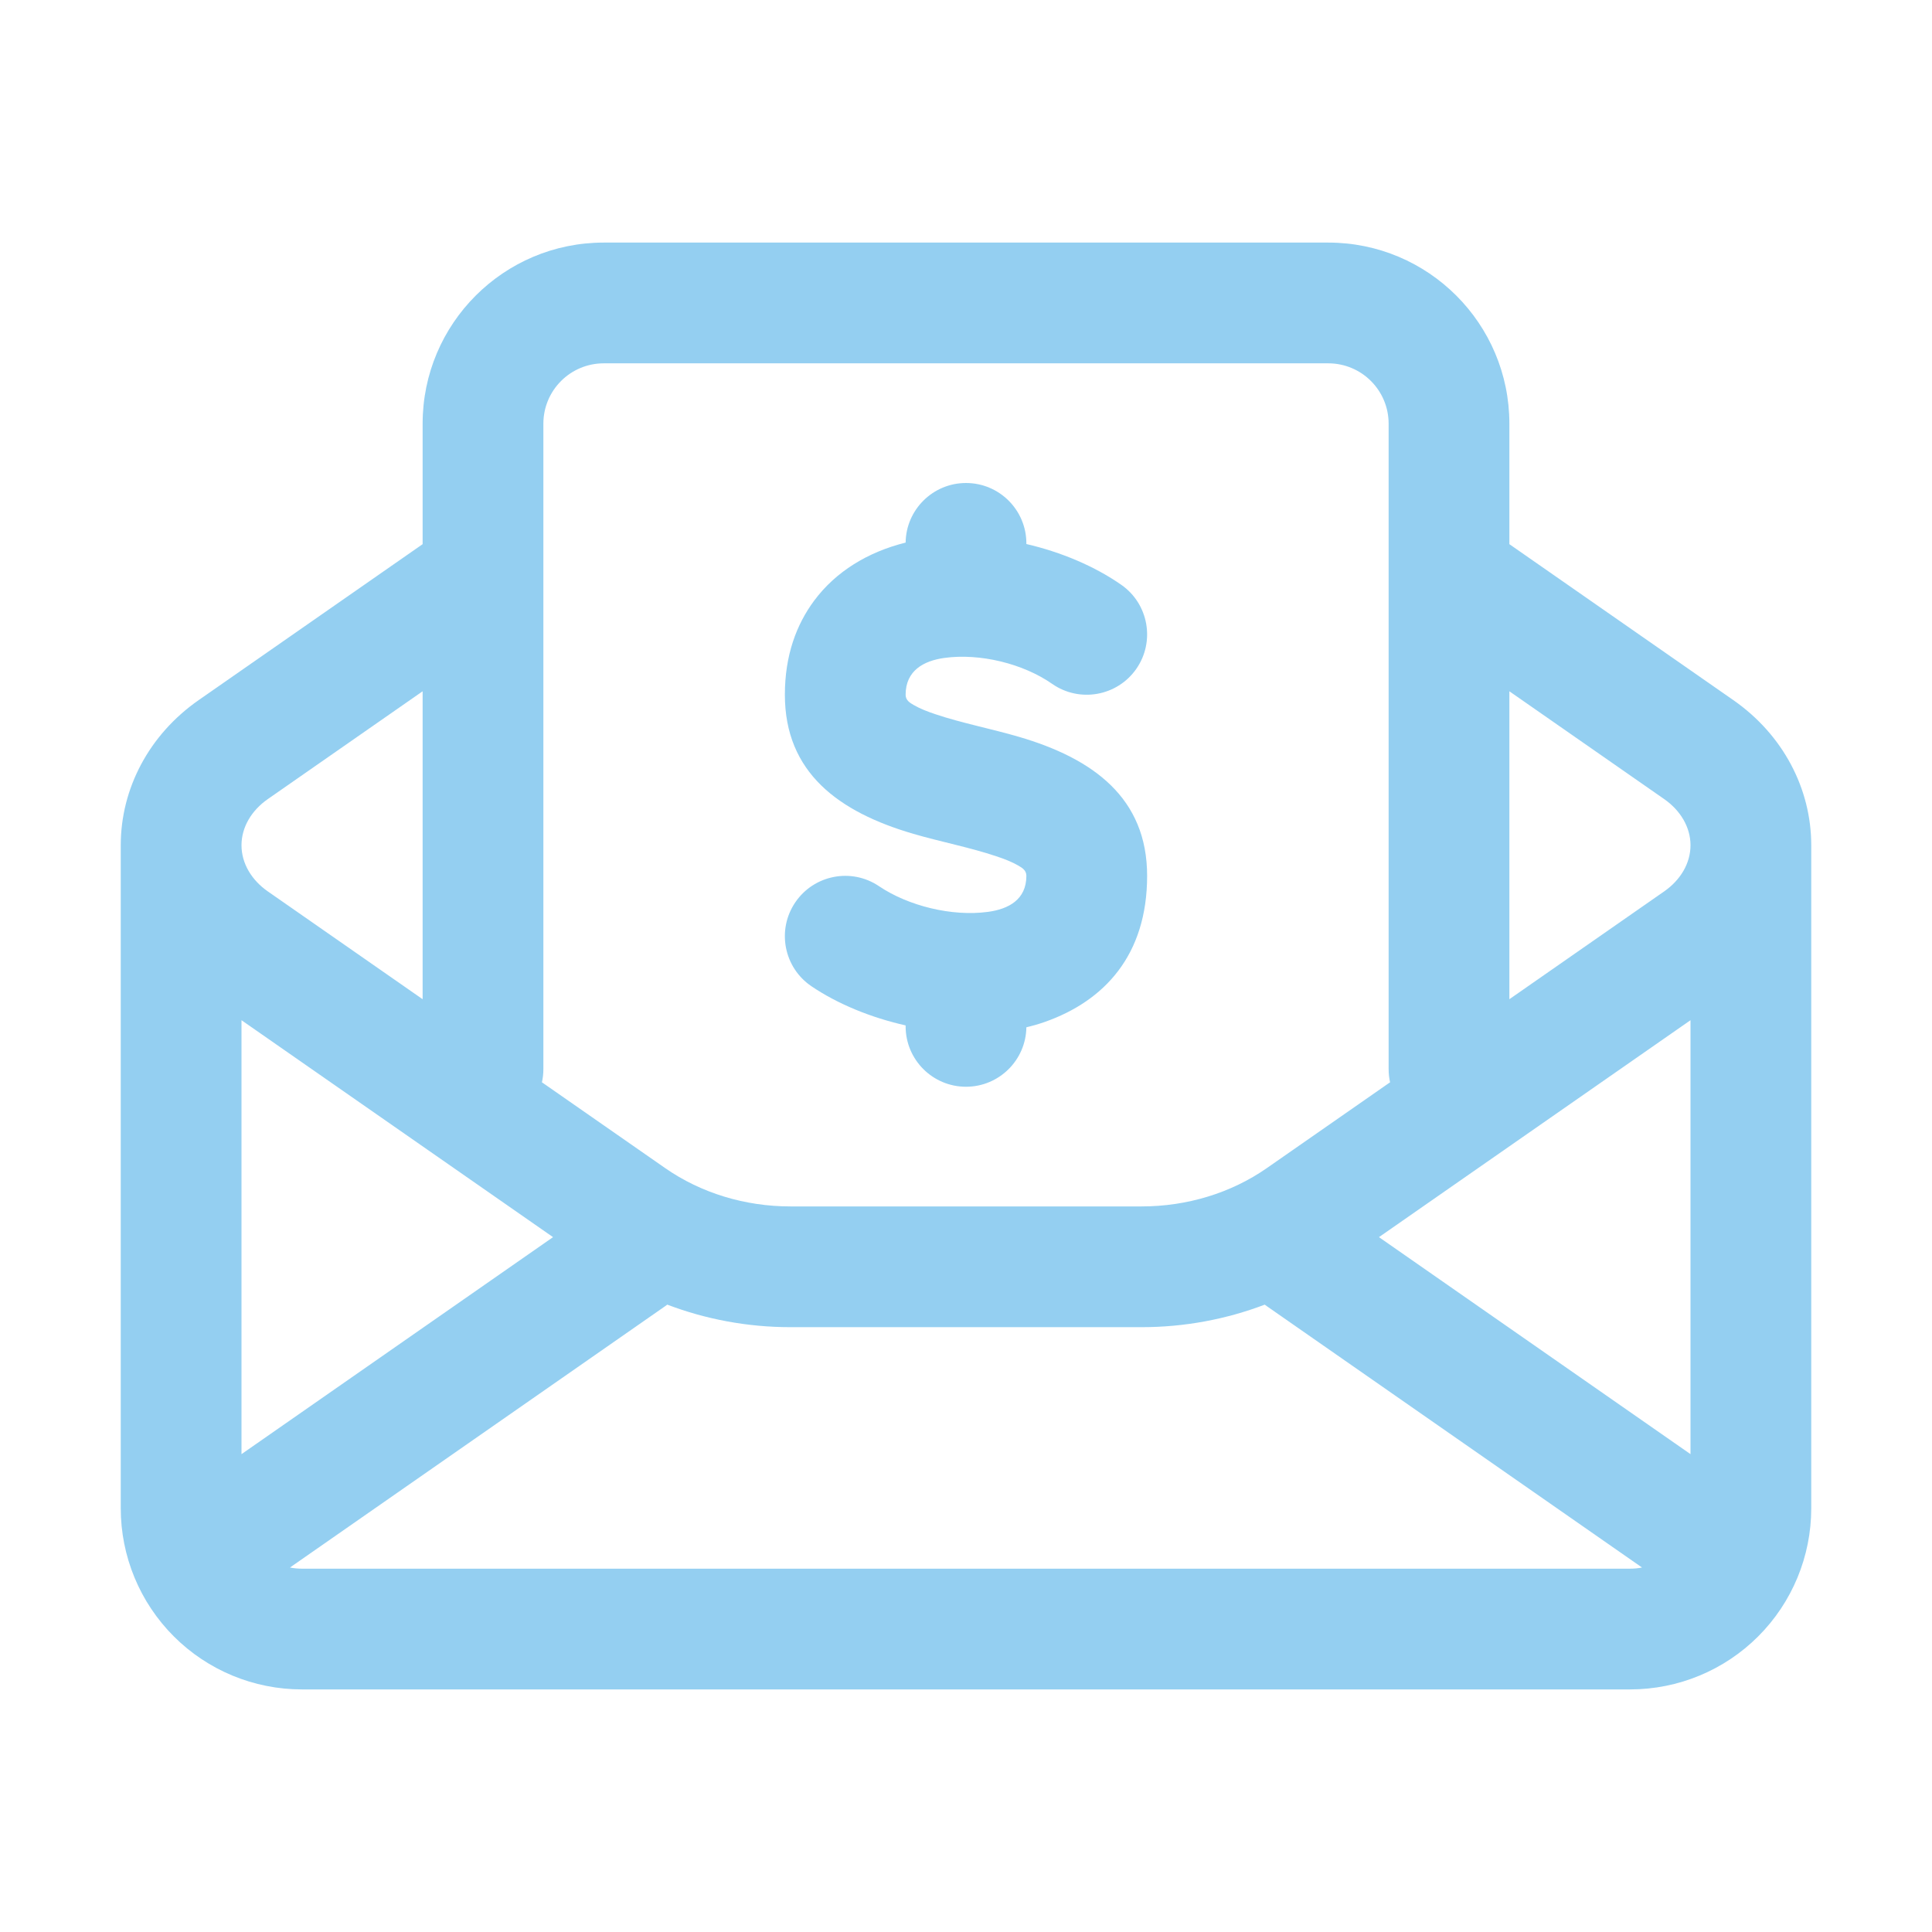 <svg width="100" height="100" viewBox="0 0 100 100" fill="none" xmlns="http://www.w3.org/2000/svg">
<g opacity="0.5">
<path fill-rule="evenodd" clip-rule="evenodd" d="M21.875 28.166V21.931C21.875 16.753 26.072 12.556 31.25 12.556C40.856 12.556 59.144 12.556 68.75 12.556C73.928 12.556 78.125 16.753 78.125 21.931V28.166L89.716 36.237C92.287 38.028 93.75 40.819 93.75 43.75C93.75 43.75 93.75 66.691 93.75 78.069C93.75 80.556 92.763 82.941 91.003 84.7C89.247 86.456 86.862 87.444 84.375 87.444C69.241 87.444 30.759 87.444 15.625 87.444C13.137 87.444 10.753 86.456 8.997 84.7C7.237 82.941 6.25 80.556 6.25 78.069V43.75C6.25 40.819 7.713 38.028 10.284 36.237L21.875 28.166ZM65.463 67.528C63.459 68.29 61.297 68.694 59.094 68.694C54.034 68.694 45.966 68.694 40.906 68.694C38.703 68.694 36.541 68.29 34.538 67.528C34.503 67.556 34.469 67.581 34.431 67.606L15.009 81.134C15.209 81.175 15.416 81.194 15.625 81.194C30.759 81.194 69.241 81.194 84.375 81.194C84.584 81.194 84.791 81.175 84.991 81.134L65.569 67.606C65.534 67.581 65.503 67.559 65.469 67.534L65.463 67.528ZM12.5 75.266L28.625 64.034L12.5 52.806V75.266ZM71.375 64.034L87.5 75.266V52.806L71.375 64.034ZM71.95 56.019C71.9 55.8 71.875 55.569 71.875 55.334C71.875 55.334 71.875 33.1 71.875 21.931C71.875 20.203 70.475 18.806 68.75 18.806C59.144 18.806 40.856 18.806 31.25 18.806C29.525 18.806 28.125 20.203 28.125 21.931V55.334C28.125 55.569 28.1 55.8 28.05 56.019L34.431 60.462C36.284 61.753 38.566 62.444 40.906 62.444C45.966 62.444 54.034 62.444 59.094 62.444C61.434 62.444 63.716 61.753 65.569 60.462L71.95 56.019ZM46.875 28.084C46.897 26.378 48.291 25 50 25C51.725 25 53.125 26.4 53.125 28.125V28.159C54.934 28.578 56.666 29.312 58.041 30.272C59.453 31.259 59.8 33.209 58.812 34.625C57.825 36.037 55.875 36.384 54.459 35.397C52.969 34.356 50.734 33.797 48.869 34.056C47.822 34.203 46.875 34.703 46.875 35.959C46.875 36.24 47.081 36.369 47.291 36.49C47.631 36.687 48.022 36.837 48.438 36.975C49.781 37.425 51.325 37.725 52.725 38.134C56.591 39.262 59.375 41.306 59.375 45.334C59.375 49.441 57.159 51.806 54.091 52.891C53.781 53 53.456 53.094 53.125 53.172C53.1 54.875 51.709 56.25 50 56.25C48.275 56.25 46.875 54.85 46.875 53.125V53.075C45.078 52.669 43.366 51.972 42.003 51.05C40.572 50.084 40.194 48.141 41.159 46.712C42.125 45.281 44.069 44.903 45.497 45.869C47.003 46.884 49.263 47.453 51.144 47.197C52.181 47.056 53.125 46.578 53.125 45.334C53.125 45.053 52.919 44.925 52.709 44.803C52.369 44.606 51.978 44.456 51.562 44.319C50.219 43.865 48.675 43.569 47.275 43.159C43.409 42.031 40.625 39.987 40.625 35.959C40.625 33.928 41.219 32.331 42.141 31.09C43.259 29.584 44.919 28.572 46.875 28.084ZM21.875 35.781L13.856 41.365C13.028 41.944 12.5 42.806 12.5 43.75C12.5 44.694 13.028 45.556 13.856 46.134L21.875 51.719V35.781ZM78.125 35.781V51.719L86.144 46.134C86.972 45.556 87.5 44.694 87.5 43.75C87.5 42.806 86.972 41.944 86.144 41.365L78.125 35.781Z" fill="#29A0E3"/>
</g>
</svg>
